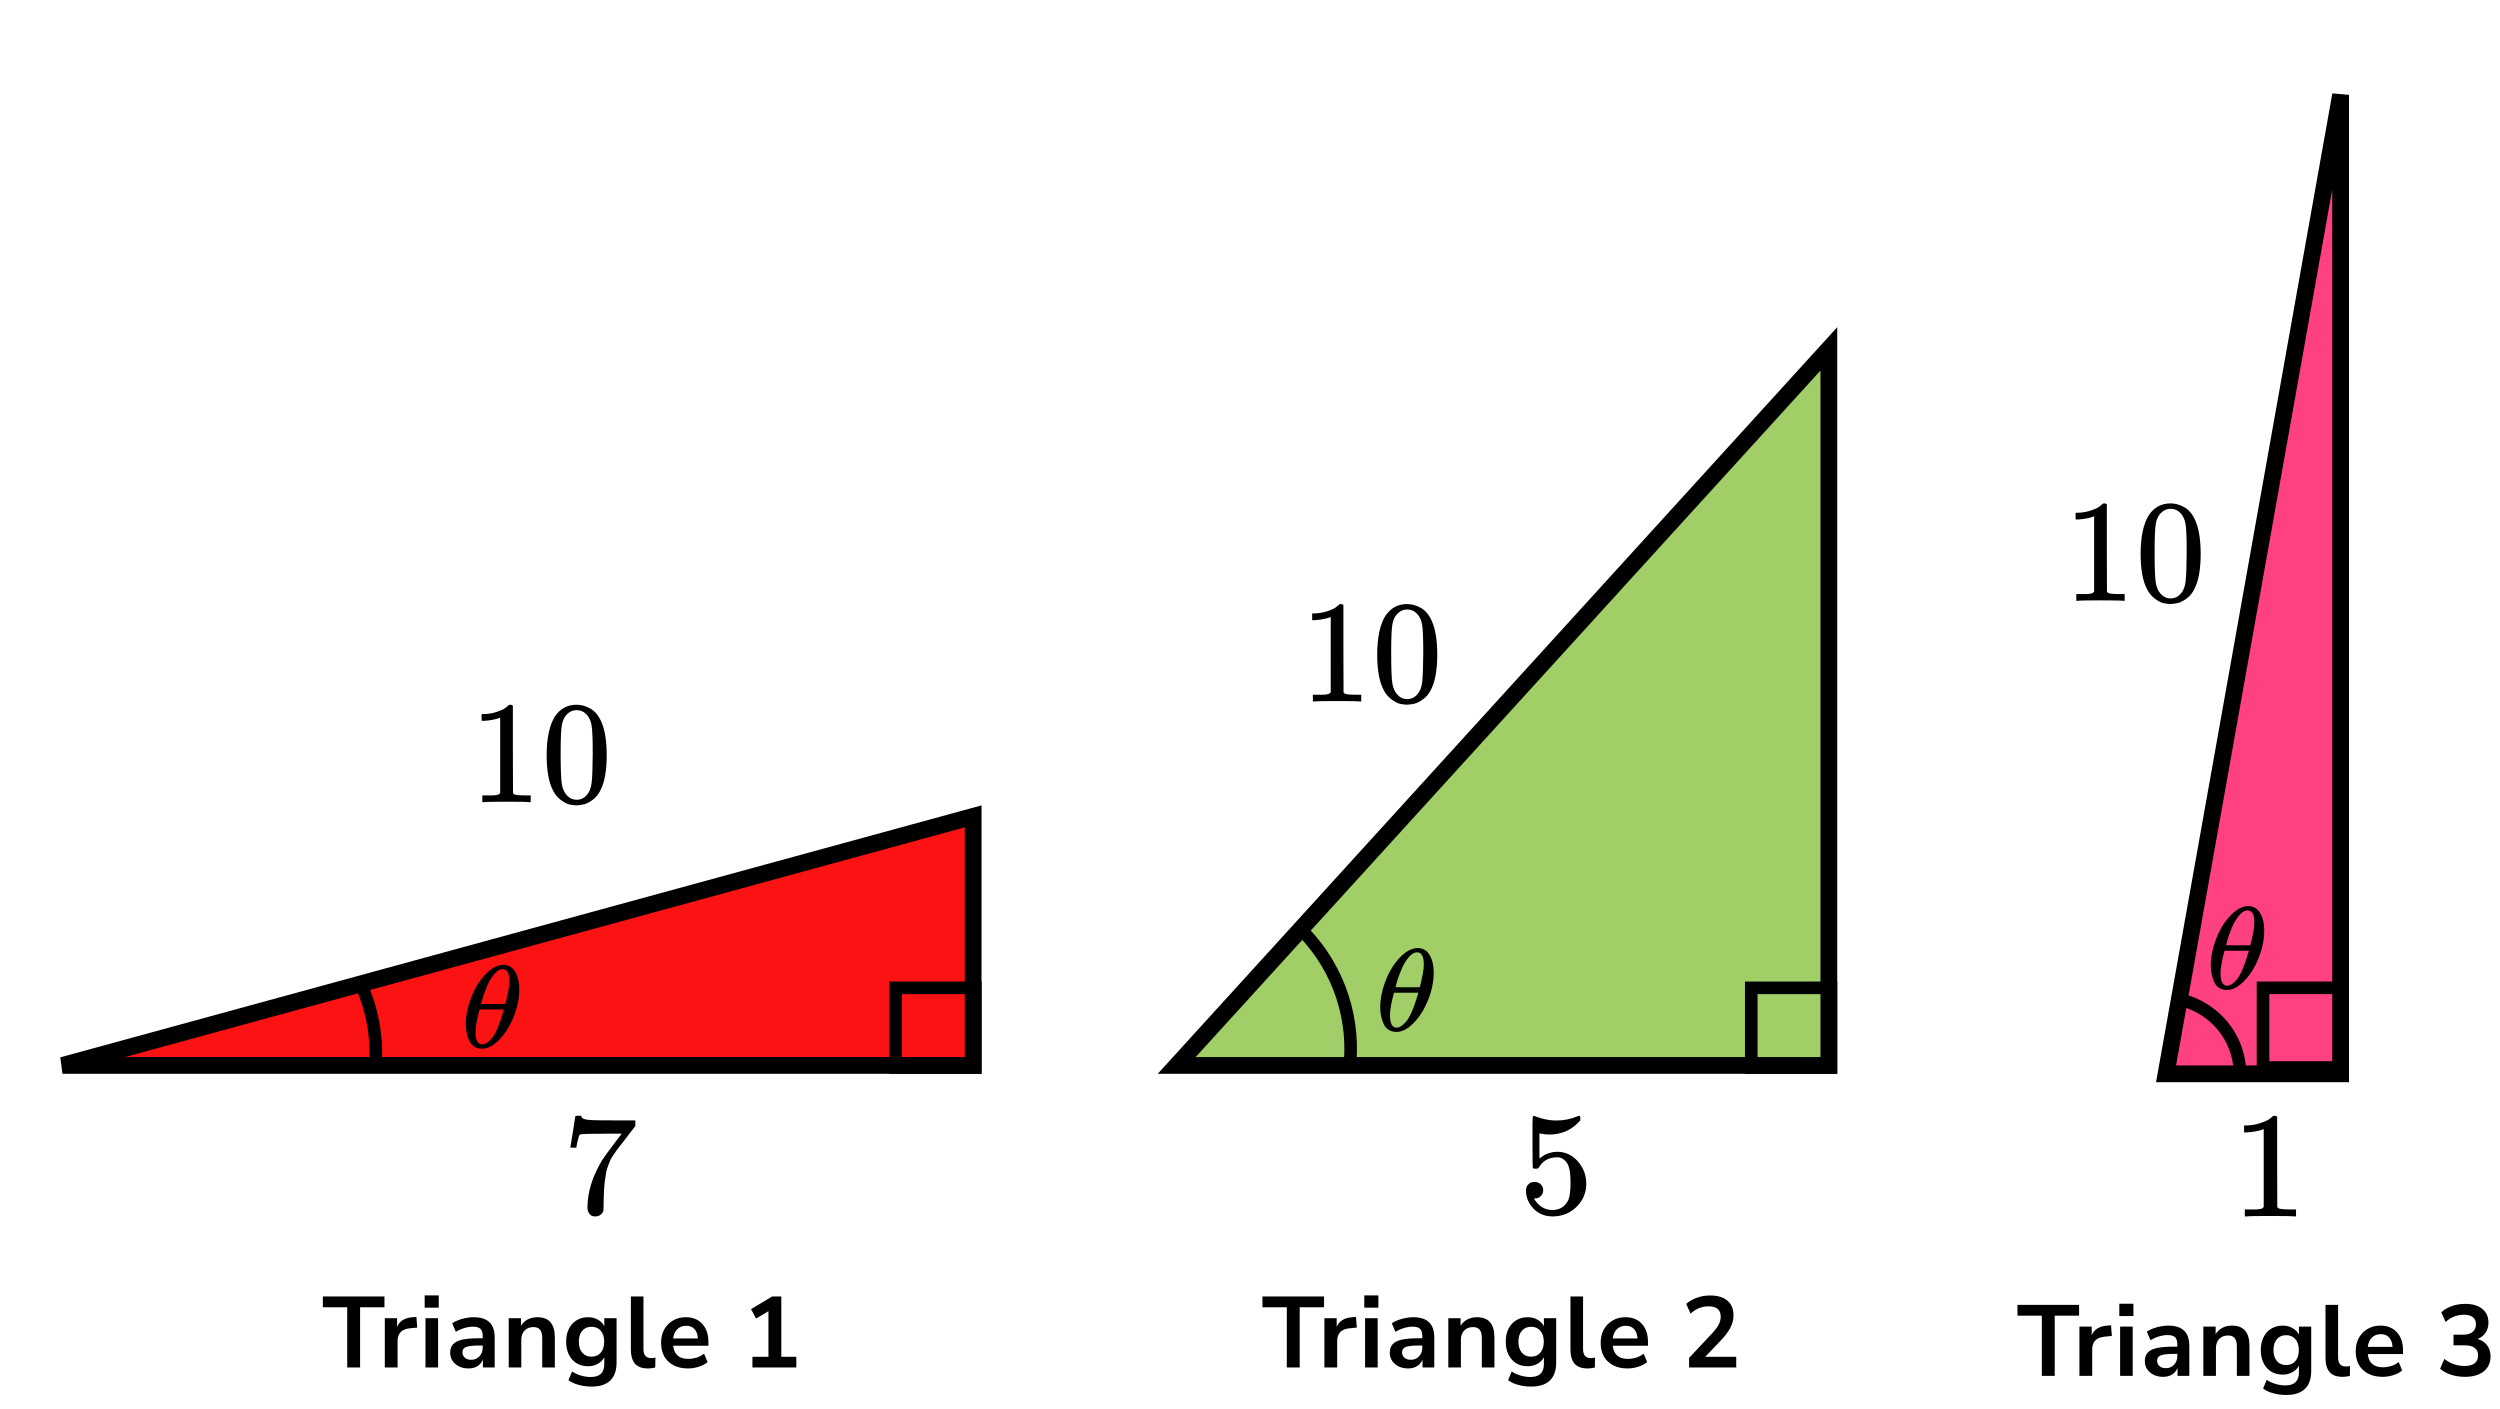 <?xml version="1.0" encoding="UTF-8"?> <svg xmlns="http://www.w3.org/2000/svg" width="298" height="168" viewBox="0 0 298 168" fill="none"><path d="M41.387 163V155.824H38.483V154.54H45.827V155.824H42.923V163H41.387ZM45.868 163V157.132H47.332V158.164C47.62 157.468 48.236 157.084 49.18 157.012L49.636 156.976L49.732 158.248L48.868 158.332C47.884 158.428 47.392 158.932 47.392 159.844V163H45.868ZM50.621 155.872V154.408H52.301V155.872H50.621ZM50.718 163V157.132H52.218V163H50.718ZM55.858 163.12C55.434 163.12 55.054 163.04 54.718 162.88C54.39 162.712 54.13 162.488 53.938 162.208C53.754 161.928 53.662 161.612 53.662 161.26C53.662 160.828 53.774 160.488 53.998 160.24C54.222 159.984 54.586 159.8 55.09 159.688C55.594 159.576 56.27 159.52 57.118 159.52H57.538V159.268C57.538 158.868 57.45 158.58 57.274 158.404C57.098 158.228 56.802 158.14 56.386 158.14C56.058 158.14 55.722 158.192 55.378 158.296C55.034 158.392 54.686 158.544 54.334 158.752L53.902 157.732C54.11 157.588 54.354 157.464 54.634 157.36C54.922 157.248 55.222 157.164 55.534 157.108C55.854 157.044 56.154 157.012 56.434 157.012C57.29 157.012 57.926 157.212 58.342 157.612C58.758 158.004 58.966 158.616 58.966 159.448V163H57.562V162.064C57.426 162.392 57.21 162.652 56.914 162.844C56.618 163.028 56.266 163.12 55.858 163.12ZM56.17 162.088C56.562 162.088 56.886 161.952 57.142 161.68C57.406 161.408 57.538 161.064 57.538 160.648V160.384H57.13C56.378 160.384 55.854 160.444 55.558 160.564C55.27 160.676 55.126 160.884 55.126 161.188C55.126 161.452 55.218 161.668 55.402 161.836C55.586 162.004 55.842 162.088 56.17 162.088ZM60.639 163V157.132H62.103V158.044C62.303 157.708 62.571 157.452 62.907 157.276C63.251 157.1 63.635 157.012 64.059 157.012C65.443 157.012 66.135 157.816 66.135 159.424V163H64.635V159.496C64.635 159.04 64.547 158.708 64.371 158.5C64.203 158.292 63.939 158.188 63.579 158.188C63.139 158.188 62.787 158.328 62.523 158.608C62.267 158.88 62.139 159.244 62.139 159.7V163H60.639ZM70.544 165.28C70 165.28 69.488 165.216 69.008 165.088C68.536 164.968 68.12 164.78 67.76 164.524L68.192 163.48C68.528 163.704 68.888 163.868 69.272 163.972C69.656 164.084 70.04 164.14 70.424 164.14C71.496 164.14 72.032 163.624 72.032 162.592V161.788C71.864 162.116 71.604 162.376 71.252 162.568C70.908 162.76 70.524 162.856 70.1 162.856C69.572 162.856 69.112 162.736 68.72 162.496C68.328 162.248 68.024 161.904 67.808 161.464C67.592 161.024 67.484 160.512 67.484 159.928C67.484 159.344 67.592 158.836 67.808 158.404C68.024 157.964 68.328 157.624 68.72 157.384C69.112 157.136 69.572 157.012 70.1 157.012C70.54 157.012 70.932 157.112 71.276 157.312C71.62 157.504 71.872 157.764 72.032 158.092V157.132H73.496V162.412C73.496 163.364 73.244 164.08 72.74 164.56C72.236 165.04 71.504 165.28 70.544 165.28ZM70.508 161.716C70.972 161.716 71.34 161.556 71.612 161.236C71.884 160.916 72.02 160.48 72.02 159.928C72.02 159.376 71.884 158.944 71.612 158.632C71.34 158.312 70.972 158.152 70.508 158.152C70.044 158.152 69.676 158.312 69.404 158.632C69.132 158.944 68.996 159.376 68.996 159.928C68.996 160.48 69.132 160.916 69.404 161.236C69.676 161.556 70.044 161.716 70.508 161.716ZM77.24 163.12C76.544 163.12 76.028 162.932 75.692 162.556C75.364 162.172 75.2 161.612 75.2 160.876V154.54H76.7V160.804C76.7 161.524 77.004 161.884 77.612 161.884C77.7 161.884 77.788 161.88 77.876 161.872C77.964 161.864 78.048 161.848 78.128 161.824L78.104 163.012C77.816 163.084 77.528 163.12 77.24 163.12ZM82.016 163.12C81.352 163.12 80.78 162.996 80.3 162.748C79.82 162.5 79.448 162.148 79.184 161.692C78.928 161.236 78.8 160.696 78.8 160.072C78.8 159.464 78.924 158.932 79.172 158.476C79.428 158.02 79.776 157.664 80.216 157.408C80.664 157.144 81.172 157.012 81.74 157.012C82.572 157.012 83.228 157.276 83.708 157.804C84.196 158.332 84.44 159.052 84.44 159.964V160.408H80.24C80.352 161.456 80.952 161.98 82.04 161.98C82.368 161.98 82.696 161.932 83.024 161.836C83.352 161.732 83.652 161.572 83.924 161.356L84.344 162.364C84.064 162.596 83.712 162.78 83.288 162.916C82.864 163.052 82.44 163.12 82.016 163.12ZM81.8 158.032C81.36 158.032 81.004 158.168 80.732 158.44C80.46 158.712 80.296 159.08 80.24 159.544H83.192C83.16 159.056 83.024 158.684 82.784 158.428C82.552 158.164 82.224 158.032 81.8 158.032ZM89.69 163V161.728H91.598V156.292L90.122 157.18L89.522 156.052L92.042 154.54H93.134V161.728H94.922V163H89.69Z" fill="black"></path><path d="M116 127L116 97.31L7.447 127H116Z" fill="#FB1313" stroke="black" stroke-width="2"></path><path d="M44.731 127.304C45.036 123.765 44.393 120.208 42.868 117" stroke="black" stroke-width="1.5"></path><rect x="106.75" y="117.75" width="9.5" height="9.5" stroke="black" stroke-width="1.5"></rect><path d="M55.522 122.064C55.522 121.113 55.716 120.111 56.104 119.058C56.492 118.004 57.02 117.096 57.686 116.331C58.353 115.567 59.044 115.129 59.761 115.017C59.771 115.017 59.81 115.017 59.88 115.017C59.95 115.017 60.01 115.012 60.059 115.003C60.597 115.04 61.014 115.269 61.313 115.688C61.701 116.247 61.895 116.998 61.895 117.939C61.895 119.011 61.671 120.102 61.224 121.211C60.776 122.32 60.204 123.229 59.507 123.937C58.81 124.646 58.144 125 57.507 125H57.403C57.044 125 56.736 124.907 56.477 124.72C56.218 124.534 56.025 124.287 55.895 123.979C55.766 123.672 55.671 123.359 55.611 123.043C55.552 122.726 55.522 122.399 55.522 122.064ZM60.716 116.946C60.716 115.996 60.452 115.52 59.925 115.52C59.567 115.52 59.218 115.73 58.88 116.15C58.542 116.569 58.263 117.044 58.044 117.576C57.825 118.107 57.656 118.573 57.537 118.974C57.417 119.375 57.353 119.608 57.343 119.673C57.83 119.682 58.313 119.687 58.791 119.687L60.238 119.673C60.248 119.664 60.288 119.51 60.358 119.212C60.427 118.913 60.507 118.54 60.597 118.093C60.686 117.646 60.726 117.263 60.716 116.946ZM56.686 123.015C56.686 124.003 56.95 124.497 57.477 124.497C57.627 124.497 57.786 124.45 57.955 124.357C58.124 124.264 58.328 124.087 58.567 123.826C58.806 123.565 59.044 123.159 59.283 122.609C59.522 122.059 59.761 121.379 60 120.568L60.074 120.33H57.164C57.164 120.358 57.119 120.535 57.029 120.861C56.94 121.188 56.86 121.551 56.791 121.952C56.721 122.353 56.686 122.707 56.686 123.015Z" fill="black"></path><path d="M59.621 85.539L59.4 85.626C59.242 85.684 59.015 85.742 58.72 85.8C58.425 85.858 58.097 85.899 57.734 85.922H57.411V85.12H57.734C58.267 85.097 58.76 85.01 59.213 84.859C59.666 84.708 59.984 84.568 60.165 84.44C60.346 84.312 60.505 84.185 60.641 84.057C60.664 84.022 60.732 84.004 60.845 84.004C60.947 84.004 61.044 84.039 61.134 84.109V89.322L61.151 94.552C61.23 94.633 61.298 94.685 61.355 94.709C61.412 94.732 61.548 94.755 61.763 94.778C61.978 94.802 62.33 94.813 62.817 94.813H63.259V95.615H63.072C62.834 95.58 61.933 95.563 60.369 95.563C58.828 95.563 57.938 95.58 57.7 95.615H57.496V94.813H57.938C58.188 94.813 58.403 94.813 58.584 94.813C58.766 94.813 58.907 94.808 59.009 94.796C59.111 94.784 59.202 94.767 59.281 94.744C59.361 94.72 59.406 94.709 59.417 94.709C59.428 94.709 59.462 94.68 59.519 94.621C59.576 94.563 59.61 94.54 59.621 94.552V85.539Z" fill="black"></path><path d="M66.132 85.416C66.767 84.475 67.634 84.004 68.733 84.004C69.277 84.004 69.821 84.155 70.365 84.457C70.909 84.759 71.351 85.294 71.691 86.061C72.11 87.026 72.32 88.35 72.32 90.036C72.32 91.837 72.076 93.215 71.589 94.168C71.362 94.656 71.051 95.045 70.654 95.336C70.257 95.626 69.912 95.806 69.617 95.876C69.322 95.946 69.033 95.986 68.75 95.998C68.455 95.998 68.161 95.963 67.866 95.893C67.571 95.824 67.226 95.638 66.829 95.336C66.432 95.033 66.121 94.644 65.894 94.168C65.407 93.215 65.163 91.837 65.163 90.036C65.163 88.013 65.486 86.474 66.132 85.416ZM69.957 85.207C69.617 84.835 69.215 84.649 68.75 84.649C68.274 84.649 67.866 84.835 67.526 85.207C67.243 85.509 67.056 85.927 66.965 86.462C66.874 86.996 66.829 88.112 66.829 89.809C66.829 91.645 66.874 92.854 66.965 93.435C67.056 94.016 67.26 94.475 67.577 94.813C67.894 95.161 68.285 95.336 68.75 95.336C69.203 95.336 69.589 95.161 69.906 94.813C70.235 94.464 70.439 93.976 70.518 93.348C70.597 92.721 70.643 91.541 70.654 89.809C70.654 88.124 70.609 87.014 70.518 86.479C70.427 85.945 70.24 85.52 69.957 85.207Z" fill="black"></path><path d="M67.99 136.748C68.002 136.726 68.104 136.101 68.296 134.875L68.584 133.035C68.584 133.012 68.704 133.001 68.944 133.001H69.304V133.07C69.304 133.184 69.394 133.282 69.574 133.362C69.754 133.442 70.066 133.494 70.51 133.517C70.954 133.54 71.968 133.551 73.552 133.551H75.73V134.221L74.506 135.82C74.398 135.958 74.218 136.187 73.966 136.508C73.714 136.829 73.552 137.041 73.48 137.144C73.408 137.247 73.282 137.43 73.102 137.694C72.922 137.958 72.802 138.164 72.742 138.313C72.682 138.462 72.598 138.674 72.49 138.949C72.382 139.224 72.304 139.488 72.256 139.74C72.208 139.992 72.16 140.301 72.112 140.668C72.064 141.035 72.028 141.424 72.004 141.837C71.98 142.249 71.962 142.719 71.95 143.247C71.95 143.407 71.95 143.567 71.95 143.728C71.95 143.888 71.944 144.026 71.932 144.14V144.295C71.884 144.49 71.77 144.656 71.59 144.794C71.41 144.931 71.206 145 70.978 145C70.846 145 70.72 144.983 70.6 144.948C70.48 144.914 70.354 144.805 70.222 144.622C70.09 144.438 70.024 144.209 70.024 143.934C70.024 142.123 70.606 140.244 71.77 138.296C72.01 137.929 72.514 137.236 73.282 136.216L74.11 135.133H72.436C70.348 135.133 69.25 135.167 69.142 135.236C69.07 135.27 69.004 135.408 68.944 135.648C68.884 135.889 68.824 136.135 68.764 136.387L68.71 136.748V136.8H67.99V136.748Z" fill="black"></path><path d="M153.387 163V155.824H150.483V154.54H157.827V155.824H154.923V163H153.387ZM157.868 163V157.132H159.332V158.164C159.62 157.468 160.236 157.084 161.18 157.012L161.636 156.976L161.732 158.248L160.868 158.332C159.884 158.428 159.392 158.932 159.392 159.844V163H157.868ZM162.622 155.872V154.408H164.302V155.872H162.622ZM162.718 163V157.132H164.218V163H162.718ZM167.858 163.12C167.434 163.12 167.054 163.04 166.718 162.88C166.39 162.712 166.13 162.488 165.938 162.208C165.754 161.928 165.662 161.612 165.662 161.26C165.662 160.828 165.774 160.488 165.998 160.24C166.222 159.984 166.586 159.8 167.09 159.688C167.594 159.576 168.27 159.52 169.118 159.52H169.538V159.268C169.538 158.868 169.45 158.58 169.274 158.404C169.098 158.228 168.802 158.14 168.386 158.14C168.058 158.14 167.722 158.192 167.378 158.296C167.034 158.392 166.686 158.544 166.334 158.752L165.902 157.732C166.11 157.588 166.354 157.464 166.634 157.36C166.922 157.248 167.222 157.164 167.534 157.108C167.854 157.044 168.154 157.012 168.434 157.012C169.29 157.012 169.926 157.212 170.342 157.612C170.758 158.004 170.966 158.616 170.966 159.448V163H169.562V162.064C169.426 162.392 169.21 162.652 168.914 162.844C168.618 163.028 168.266 163.12 167.858 163.12ZM168.17 162.088C168.562 162.088 168.886 161.952 169.142 161.68C169.406 161.408 169.538 161.064 169.538 160.648V160.384H169.13C168.378 160.384 167.854 160.444 167.558 160.564C167.27 160.676 167.126 160.884 167.126 161.188C167.126 161.452 167.218 161.668 167.402 161.836C167.586 162.004 167.842 162.088 168.17 162.088ZM172.639 163V157.132H174.103V158.044C174.303 157.708 174.571 157.452 174.907 157.276C175.251 157.1 175.635 157.012 176.059 157.012C177.443 157.012 178.135 157.816 178.135 159.424V163H176.635V159.496C176.635 159.04 176.547 158.708 176.371 158.5C176.203 158.292 175.939 158.188 175.579 158.188C175.139 158.188 174.787 158.328 174.523 158.608C174.267 158.88 174.139 159.244 174.139 159.7V163H172.639ZM182.544 165.28C182 165.28 181.488 165.216 181.008 165.088C180.536 164.968 180.12 164.78 179.76 164.524L180.192 163.48C180.528 163.704 180.888 163.868 181.272 163.972C181.656 164.084 182.04 164.14 182.424 164.14C183.496 164.14 184.032 163.624 184.032 162.592V161.788C183.864 162.116 183.604 162.376 183.252 162.568C182.908 162.76 182.524 162.856 182.1 162.856C181.572 162.856 181.112 162.736 180.72 162.496C180.328 162.248 180.024 161.904 179.808 161.464C179.592 161.024 179.484 160.512 179.484 159.928C179.484 159.344 179.592 158.836 179.808 158.404C180.024 157.964 180.328 157.624 180.72 157.384C181.112 157.136 181.572 157.012 182.1 157.012C182.54 157.012 182.932 157.112 183.276 157.312C183.62 157.504 183.872 157.764 184.032 158.092V157.132H185.496V162.412C185.496 163.364 185.244 164.08 184.74 164.56C184.236 165.04 183.504 165.28 182.544 165.28ZM182.508 161.716C182.972 161.716 183.34 161.556 183.612 161.236C183.884 160.916 184.02 160.48 184.02 159.928C184.02 159.376 183.884 158.944 183.612 158.632C183.34 158.312 182.972 158.152 182.508 158.152C182.044 158.152 181.676 158.312 181.404 158.632C181.132 158.944 180.996 159.376 180.996 159.928C180.996 160.48 181.132 160.916 181.404 161.236C181.676 161.556 182.044 161.716 182.508 161.716ZM189.24 163.12C188.544 163.12 188.028 162.932 187.692 162.556C187.364 162.172 187.2 161.612 187.2 160.876V154.54H188.7V160.804C188.7 161.524 189.004 161.884 189.612 161.884C189.7 161.884 189.788 161.88 189.876 161.872C189.964 161.864 190.048 161.848 190.128 161.824L190.104 163.012C189.816 163.084 189.528 163.12 189.24 163.12ZM194.016 163.12C193.352 163.12 192.78 162.996 192.3 162.748C191.82 162.5 191.448 162.148 191.184 161.692C190.928 161.236 190.8 160.696 190.8 160.072C190.8 159.464 190.924 158.932 191.172 158.476C191.428 158.02 191.776 157.664 192.216 157.408C192.664 157.144 193.172 157.012 193.74 157.012C194.572 157.012 195.228 157.276 195.708 157.804C196.196 158.332 196.44 159.052 196.44 159.964V160.408H192.24C192.352 161.456 192.952 161.98 194.04 161.98C194.368 161.98 194.696 161.932 195.024 161.836C195.352 161.732 195.652 161.572 195.924 161.356L196.344 162.364C196.064 162.596 195.712 162.78 195.288 162.916C194.864 163.052 194.44 163.12 194.016 163.12ZM193.8 158.032C193.36 158.032 193.004 158.168 192.732 158.44C192.46 158.712 192.296 159.08 192.24 159.544H195.192C195.16 159.056 195.024 158.684 194.784 158.428C194.552 158.164 194.224 158.032 193.8 158.032ZM201.342 163V161.86L204.078 158.944C204.446 158.544 204.71 158.192 204.87 157.888C205.03 157.576 205.11 157.26 205.11 156.94C205.11 156.124 204.618 155.716 203.634 155.716C202.866 155.716 202.158 156.004 201.51 156.58L200.994 155.428C201.33 155.124 201.75 154.88 202.254 154.696C202.758 154.512 203.282 154.42 203.826 154.42C204.73 154.42 205.422 154.624 205.902 155.032C206.39 155.44 206.634 156.024 206.634 156.784C206.634 157.296 206.51 157.788 206.262 158.26C206.022 158.732 205.642 159.24 205.122 159.784L203.262 161.728H206.958V163H201.342Z" fill="black"></path><path d="M218 127L218 41.584L140.262 127H218Z" fill="#A1CE67" stroke="black" stroke-width="2"></path><path d="M160.935 126.614C161.178 123.608 160.739 120.586 159.649 117.774C158.559 114.961 156.847 112.432 154.642 110.375" stroke="black" stroke-width="1.5"></path><rect x="208.75" y="117.75" width="9.5" height="9.5" stroke="black" stroke-width="1.5"></rect><path d="M164.522 120.064C164.522 119.113 164.716 118.111 165.104 117.058C165.492 116.004 166.019 115.096 166.686 114.331C167.353 113.567 168.044 113.129 168.761 113.017C168.771 113.017 168.811 113.017 168.88 113.017C168.95 113.017 169.01 113.012 169.059 113.003C169.597 113.04 170.015 113.269 170.313 113.688C170.701 114.247 170.895 114.998 170.895 115.939C170.895 117.011 170.671 118.102 170.223 119.211C169.776 120.32 169.204 121.229 168.507 121.937C167.811 122.646 167.144 123 166.507 123H166.403C166.044 123 165.736 122.907 165.477 122.72C165.218 122.534 165.024 122.287 164.895 121.979C164.766 121.672 164.671 121.359 164.612 121.043C164.552 120.726 164.522 120.399 164.522 120.064ZM169.716 114.946C169.716 113.996 169.452 113.52 168.925 113.52C168.567 113.52 168.218 113.73 167.88 114.15C167.542 114.569 167.263 115.044 167.044 115.576C166.825 116.107 166.656 116.573 166.537 116.974C166.417 117.375 166.353 117.608 166.343 117.673C166.83 117.682 167.313 117.687 167.791 117.687L169.238 117.673C169.248 117.664 169.288 117.51 169.358 117.212C169.427 116.913 169.507 116.54 169.597 116.093C169.686 115.646 169.726 115.263 169.716 114.946ZM165.686 121.015C165.686 122.003 165.95 122.497 166.477 122.497C166.626 122.497 166.786 122.45 166.955 122.357C167.124 122.264 167.328 122.087 167.567 121.826C167.806 121.565 168.044 121.159 168.283 120.609C168.522 120.059 168.761 119.379 169 118.568L169.074 118.33H166.164C166.164 118.358 166.119 118.535 166.029 118.861C165.94 119.188 165.86 119.551 165.791 119.952C165.721 120.353 165.686 120.707 165.686 121.015Z" fill="black"></path><path d="M158.621 73.539L158.4 73.626C158.241 73.684 158.015 73.742 157.72 73.8C157.425 73.858 157.097 73.899 156.734 73.922H156.411V73.12H156.734C157.267 73.097 157.76 73.01 158.213 72.859C158.666 72.708 158.984 72.568 159.165 72.44C159.346 72.312 159.505 72.185 159.641 72.057C159.664 72.022 159.732 72.004 159.845 72.004C159.947 72.004 160.043 72.039 160.134 72.109V77.322L160.151 82.552C160.23 82.633 160.298 82.685 160.355 82.709C160.412 82.732 160.548 82.755 160.763 82.778C160.978 82.802 161.33 82.813 161.817 82.813H162.259V83.615H162.072C161.834 83.58 160.933 83.563 159.369 83.563C157.828 83.563 156.938 83.58 156.7 83.615H156.496V82.813H156.938C157.187 82.813 157.403 82.813 157.584 82.813C157.765 82.813 157.907 82.808 158.009 82.796C158.111 82.784 158.202 82.767 158.281 82.744C158.36 82.72 158.406 82.709 158.417 82.709C158.428 82.709 158.462 82.68 158.519 82.621C158.576 82.563 158.61 82.54 158.621 82.552V73.539Z" fill="black"></path><path d="M165.132 73.416C165.767 72.475 166.634 72.004 167.733 72.004C168.277 72.004 168.821 72.155 169.365 72.457C169.909 72.759 170.351 73.294 170.691 74.061C171.11 75.026 171.32 76.35 171.32 78.036C171.32 79.837 171.076 81.215 170.589 82.168C170.362 82.656 170.051 83.045 169.654 83.336C169.257 83.626 168.912 83.806 168.617 83.876C168.322 83.946 168.033 83.986 167.75 83.998C167.455 83.998 167.161 83.963 166.866 83.893C166.571 83.824 166.226 83.638 165.829 83.336C165.432 83.033 165.121 82.644 164.894 82.168C164.407 81.215 164.163 79.837 164.163 78.036C164.163 76.013 164.486 74.474 165.132 73.416ZM168.957 73.207C168.617 72.835 168.215 72.649 167.75 72.649C167.274 72.649 166.866 72.835 166.526 73.207C166.243 73.509 166.056 73.927 165.965 74.462C165.874 74.996 165.829 76.112 165.829 77.809C165.829 79.645 165.874 80.854 165.965 81.435C166.056 82.016 166.26 82.475 166.577 82.813C166.894 83.161 167.285 83.336 167.75 83.336C168.203 83.336 168.589 83.161 168.906 82.813C169.235 82.464 169.439 81.976 169.518 81.348C169.597 80.721 169.643 79.541 169.654 77.809C169.654 76.124 169.609 75.014 169.518 74.479C169.427 73.945 169.24 73.52 168.957 73.207Z" fill="black"></path><path d="M183.952 141.877C183.952 142.156 183.856 142.389 183.664 142.575C183.472 142.761 183.238 142.854 182.962 142.854H182.836C183.388 143.772 184.12 144.231 185.032 144.231C185.872 144.231 186.484 143.882 186.868 143.185C187.096 142.801 187.21 142.058 187.21 140.953C187.21 139.756 187.048 138.949 186.724 138.53C186.412 138.147 186.064 137.955 185.68 137.955H185.572C184.636 137.955 183.928 138.35 183.448 139.14C183.4 139.222 183.358 139.268 183.322 139.28C183.286 139.291 183.196 139.303 183.052 139.315C182.848 139.315 182.734 139.28 182.71 139.21C182.686 139.164 182.674 138.147 182.674 136.159V133.91C182.674 133.329 182.704 133.039 182.764 133.039C182.788 133.015 182.812 133.004 182.836 133.004C182.848 133.004 182.974 133.05 183.214 133.143C183.454 133.236 183.784 133.329 184.204 133.422C184.624 133.515 185.074 133.562 185.554 133.562C186.406 133.562 187.222 133.399 188.002 133.074C188.098 133.027 188.176 133.004 188.236 133.004C188.332 133.004 188.38 133.108 188.38 133.318V133.544C187.396 134.672 186.166 135.235 184.69 135.235C184.318 135.235 183.982 135.2 183.682 135.131L183.502 135.096V138.094C183.73 137.932 183.91 137.804 184.042 137.711C184.174 137.618 184.39 137.525 184.69 137.432C184.99 137.339 185.296 137.292 185.608 137.292C186.58 137.292 187.402 137.67 188.074 138.426C188.746 139.181 189.082 140.076 189.082 141.11C189.082 142.18 188.698 143.092 187.93 143.847C187.162 144.603 186.226 144.986 185.122 144.998C184.15 144.998 183.37 144.684 182.782 144.057C182.194 143.429 181.9 142.72 181.9 141.93C181.9 141.651 181.966 141.43 182.098 141.267C182.23 141.105 182.368 141 182.512 140.953C182.656 140.907 182.794 140.884 182.926 140.884C183.226 140.884 183.472 140.983 183.664 141.18C183.856 141.378 183.952 141.61 183.952 141.877Z" fill="black"></path><path d="M243.387 164V156.824H240.483V155.54H247.827V156.824H244.923V164H243.387ZM247.868 164V158.132H249.332V159.164C249.62 158.468 250.236 158.084 251.18 158.012L251.636 157.976L251.732 159.248L250.868 159.332C249.884 159.428 249.392 159.932 249.392 160.844V164H247.868ZM252.622 156.872V155.408H254.302V156.872H252.622ZM252.718 164V158.132H254.218V164H252.718ZM257.858 164.12C257.434 164.12 257.054 164.04 256.718 163.88C256.39 163.712 256.13 163.488 255.938 163.208C255.754 162.928 255.662 162.612 255.662 162.26C255.662 161.828 255.774 161.488 255.998 161.24C256.222 160.984 256.586 160.8 257.09 160.688C257.594 160.576 258.27 160.52 259.118 160.52H259.538V160.268C259.538 159.868 259.45 159.58 259.274 159.404C259.098 159.228 258.802 159.14 258.386 159.14C258.058 159.14 257.722 159.192 257.378 159.296C257.034 159.392 256.686 159.544 256.334 159.752L255.902 158.732C256.11 158.588 256.354 158.464 256.634 158.36C256.922 158.248 257.222 158.164 257.534 158.108C257.854 158.044 258.154 158.012 258.434 158.012C259.29 158.012 259.926 158.212 260.342 158.612C260.758 159.004 260.966 159.616 260.966 160.448V164H259.562V163.064C259.426 163.392 259.21 163.652 258.914 163.844C258.618 164.028 258.266 164.12 257.858 164.12ZM258.17 163.088C258.562 163.088 258.886 162.952 259.142 162.68C259.406 162.408 259.538 162.064 259.538 161.648V161.384H259.13C258.378 161.384 257.854 161.444 257.558 161.564C257.27 161.676 257.126 161.884 257.126 162.188C257.126 162.452 257.218 162.668 257.402 162.836C257.586 163.004 257.842 163.088 258.17 163.088ZM262.639 164V158.132H264.103V159.044C264.303 158.708 264.571 158.452 264.907 158.276C265.251 158.1 265.635 158.012 266.059 158.012C267.443 158.012 268.135 158.816 268.135 160.424V164H266.635V160.496C266.635 160.04 266.547 159.708 266.371 159.5C266.203 159.292 265.939 159.188 265.579 159.188C265.139 159.188 264.787 159.328 264.523 159.608C264.267 159.88 264.139 160.244 264.139 160.7V164H262.639ZM272.544 166.28C272 166.28 271.488 166.216 271.008 166.088C270.536 165.968 270.12 165.78 269.76 165.524L270.192 164.48C270.528 164.704 270.888 164.868 271.272 164.972C271.656 165.084 272.04 165.14 272.424 165.14C273.496 165.14 274.032 164.624 274.032 163.592V162.788C273.864 163.116 273.604 163.376 273.252 163.568C272.908 163.76 272.524 163.856 272.1 163.856C271.572 163.856 271.112 163.736 270.72 163.496C270.328 163.248 270.024 162.904 269.808 162.464C269.592 162.024 269.484 161.512 269.484 160.928C269.484 160.344 269.592 159.836 269.808 159.404C270.024 158.964 270.328 158.624 270.72 158.384C271.112 158.136 271.572 158.012 272.1 158.012C272.54 158.012 272.932 158.112 273.276 158.312C273.62 158.504 273.872 158.764 274.032 159.092V158.132H275.496V163.412C275.496 164.364 275.244 165.08 274.74 165.56C274.236 166.04 273.504 166.28 272.544 166.28ZM272.508 162.716C272.972 162.716 273.34 162.556 273.612 162.236C273.884 161.916 274.02 161.48 274.02 160.928C274.02 160.376 273.884 159.944 273.612 159.632C273.34 159.312 272.972 159.152 272.508 159.152C272.044 159.152 271.676 159.312 271.404 159.632C271.132 159.944 270.996 160.376 270.996 160.928C270.996 161.48 271.132 161.916 271.404 162.236C271.676 162.556 272.044 162.716 272.508 162.716ZM279.24 164.12C278.544 164.12 278.028 163.932 277.692 163.556C277.364 163.172 277.2 162.612 277.2 161.876V155.54H278.7V161.804C278.7 162.524 279.004 162.884 279.612 162.884C279.7 162.884 279.788 162.88 279.876 162.872C279.964 162.864 280.048 162.848 280.128 162.824L280.104 164.012C279.816 164.084 279.528 164.12 279.24 164.12ZM284.016 164.12C283.352 164.12 282.78 163.996 282.3 163.748C281.82 163.5 281.448 163.148 281.184 162.692C280.928 162.236 280.8 161.696 280.8 161.072C280.8 160.464 280.924 159.932 281.172 159.476C281.428 159.02 281.776 158.664 282.216 158.408C282.664 158.144 283.172 158.012 283.74 158.012C284.572 158.012 285.228 158.276 285.708 158.804C286.196 159.332 286.44 160.052 286.44 160.964V161.408H282.24C282.352 162.456 282.952 162.98 284.04 162.98C284.368 162.98 284.696 162.932 285.024 162.836C285.352 162.732 285.652 162.572 285.924 162.356L286.344 163.364C286.064 163.596 285.712 163.78 285.288 163.916C284.864 164.052 284.44 164.12 284.016 164.12ZM283.8 159.032C283.36 159.032 283.004 159.168 282.732 159.44C282.46 159.712 282.296 160.08 282.24 160.544H285.192C285.16 160.056 285.024 159.684 284.784 159.428C284.552 159.164 284.224 159.032 283.8 159.032ZM293.814 164.12C293.238 164.12 292.686 164.036 292.158 163.868C291.638 163.692 291.206 163.456 290.862 163.16L291.366 161.984C292.086 162.544 292.886 162.824 293.766 162.824C294.846 162.824 295.386 162.4 295.386 161.552C295.386 161.152 295.25 160.856 294.978 160.664C294.714 160.464 294.326 160.364 293.814 160.364H292.458V159.092H293.67C294.118 159.092 294.474 158.984 294.738 158.768C295.002 158.544 295.134 158.236 295.134 157.844C295.134 157.476 295.01 157.196 294.762 157.004C294.522 156.812 294.17 156.716 293.706 156.716C292.874 156.716 292.142 157.004 291.51 157.58L291.006 156.428C291.342 156.108 291.762 155.86 292.266 155.684C292.77 155.508 293.294 155.42 293.838 155.42C294.718 155.42 295.402 155.62 295.89 156.02C296.378 156.412 296.622 156.96 296.622 157.664C296.622 158.12 296.506 158.52 296.274 158.864C296.042 159.208 295.726 159.456 295.326 159.608C295.814 159.744 296.194 159.996 296.466 160.364C296.738 160.724 296.874 161.164 296.874 161.684C296.874 162.436 296.602 163.032 296.058 163.472C295.514 163.904 294.766 164.12 293.814 164.12Z" fill="black"></path><path d="M279 128L279 11.306L258.194 128H279Z" fill="#FF4081" stroke="black" stroke-width="2"></path><path d="M267 128C267 125.805 266.19 123.684 264.719 122.03C263.249 120.376 261.217 119.299 259 119" stroke="black" stroke-width="1.5"></path><rect x="269.75" y="117.75" width="9.5" height="9.5" stroke="black" stroke-width="1.5"></rect><path d="M263.522 115.064C263.522 114.113 263.716 113.111 264.104 112.058C264.492 111.004 265.019 110.096 265.686 109.331C266.353 108.567 267.044 108.129 267.761 108.017C267.771 108.017 267.811 108.017 267.88 108.017C267.95 108.017 268.01 108.012 268.059 108.003C268.597 108.04 269.015 108.269 269.313 108.688C269.701 109.247 269.895 109.998 269.895 110.939C269.895 112.011 269.671 113.102 269.223 114.211C268.776 115.32 268.204 116.229 267.507 116.937C266.811 117.646 266.144 118 265.507 118H265.403C265.044 118 264.736 117.907 264.477 117.72C264.218 117.534 264.024 117.287 263.895 116.979C263.766 116.672 263.671 116.359 263.612 116.043C263.552 115.726 263.522 115.399 263.522 115.064ZM268.716 109.946C268.716 108.996 268.452 108.52 267.925 108.52C267.567 108.52 267.218 108.73 266.88 109.15C266.542 109.569 266.263 110.044 266.044 110.576C265.825 111.107 265.656 111.573 265.537 111.974C265.417 112.375 265.353 112.608 265.343 112.673C265.83 112.682 266.313 112.687 266.791 112.687L268.238 112.673C268.248 112.664 268.288 112.51 268.358 112.212C268.427 111.913 268.507 111.54 268.597 111.093C268.686 110.646 268.726 110.263 268.716 109.946ZM264.686 116.015C264.686 117.003 264.95 117.497 265.477 117.497C265.626 117.497 265.786 117.45 265.955 117.357C266.124 117.264 266.328 117.087 266.567 116.826C266.806 116.565 267.044 116.159 267.283 115.609C267.522 115.059 267.761 114.379 268 113.568L268.074 113.33H265.164C265.164 113.358 265.119 113.535 265.029 113.861C264.94 114.188 264.86 114.551 264.791 114.952C264.721 115.353 264.686 115.707 264.686 116.015Z" fill="black"></path><path d="M249.621 61.539L249.4 61.626C249.241 61.684 249.015 61.742 248.72 61.8C248.425 61.858 248.097 61.899 247.734 61.922H247.411V61.12H247.734C248.267 61.097 248.76 61.01 249.213 60.859C249.666 60.708 249.984 60.568 250.165 60.44C250.346 60.312 250.505 60.185 250.641 60.057C250.664 60.022 250.732 60.005 250.845 60.005C250.947 60.005 251.043 60.039 251.134 60.109V65.322L251.151 70.552C251.23 70.633 251.298 70.685 251.355 70.709C251.412 70.732 251.548 70.755 251.763 70.778C251.978 70.802 252.33 70.813 252.817 70.813H253.259V71.615H253.072C252.834 71.58 251.933 71.563 250.369 71.563C248.828 71.563 247.938 71.58 247.7 71.615H247.496V70.813H247.938C248.187 70.813 248.403 70.813 248.584 70.813C248.765 70.813 248.907 70.808 249.009 70.796C249.111 70.784 249.202 70.767 249.281 70.744C249.36 70.72 249.406 70.709 249.417 70.709C249.428 70.709 249.462 70.68 249.519 70.621C249.576 70.563 249.61 70.54 249.621 70.552V61.539Z" fill="black"></path><path d="M256.132 61.416C256.767 60.474 257.634 60.004 258.733 60.004C259.277 60.004 259.821 60.155 260.365 60.457C260.909 60.759 261.351 61.294 261.691 62.061C262.11 63.026 262.32 64.35 262.32 66.036C262.32 67.837 262.076 69.215 261.589 70.168C261.362 70.656 261.051 71.045 260.654 71.336C260.257 71.626 259.912 71.806 259.617 71.876C259.322 71.946 259.033 71.986 258.75 71.998C258.455 71.998 258.161 71.963 257.866 71.893C257.571 71.824 257.226 71.638 256.829 71.336C256.432 71.033 256.121 70.644 255.894 70.168C255.407 69.215 255.163 67.837 255.163 66.036C255.163 64.013 255.486 62.474 256.132 61.416ZM259.957 61.207C259.617 60.835 259.215 60.649 258.75 60.649C258.274 60.649 257.866 60.835 257.526 61.207C257.243 61.509 257.056 61.927 256.965 62.462C256.874 62.996 256.829 64.112 256.829 65.809C256.829 67.645 256.874 68.854 256.965 69.435C257.056 70.016 257.26 70.475 257.577 70.813C257.894 71.161 258.285 71.336 258.75 71.336C259.203 71.336 259.589 71.161 259.906 70.813C260.235 70.464 260.439 69.976 260.518 69.348C260.597 68.721 260.643 67.541 260.654 65.809C260.654 64.124 260.609 63.014 260.518 62.479C260.427 61.945 260.24 61.52 259.957 61.207Z" fill="black"></path><path d="M269.834 134.587L269.6 134.677C269.432 134.737 269.192 134.797 268.88 134.857C268.568 134.917 268.22 134.959 267.836 134.983H267.494V134.155H267.836C268.4 134.131 268.922 134.041 269.402 133.885C269.882 133.729 270.218 133.584 270.41 133.452C270.602 133.32 270.77 133.188 270.914 133.056C270.938 133.02 271.01 133.002 271.13 133.002C271.238 133.002 271.34 133.038 271.436 133.11V138.496L271.454 143.899C271.538 143.983 271.61 144.037 271.67 144.061C271.73 144.085 271.874 144.109 272.102 144.133C272.33 144.157 272.702 144.169 273.218 144.169H273.686V144.998H273.488C273.236 144.962 272.282 144.944 270.626 144.944C268.994 144.944 268.052 144.962 267.8 144.998H267.584V144.169H268.052C268.316 144.169 268.544 144.169 268.736 144.169C268.928 144.169 269.078 144.163 269.186 144.151C269.294 144.139 269.39 144.121 269.474 144.097C269.558 144.073 269.606 144.061 269.618 144.061C269.63 144.061 269.666 144.031 269.726 143.971C269.786 143.911 269.822 143.887 269.834 143.899V134.587Z" fill="black"></path></svg> 